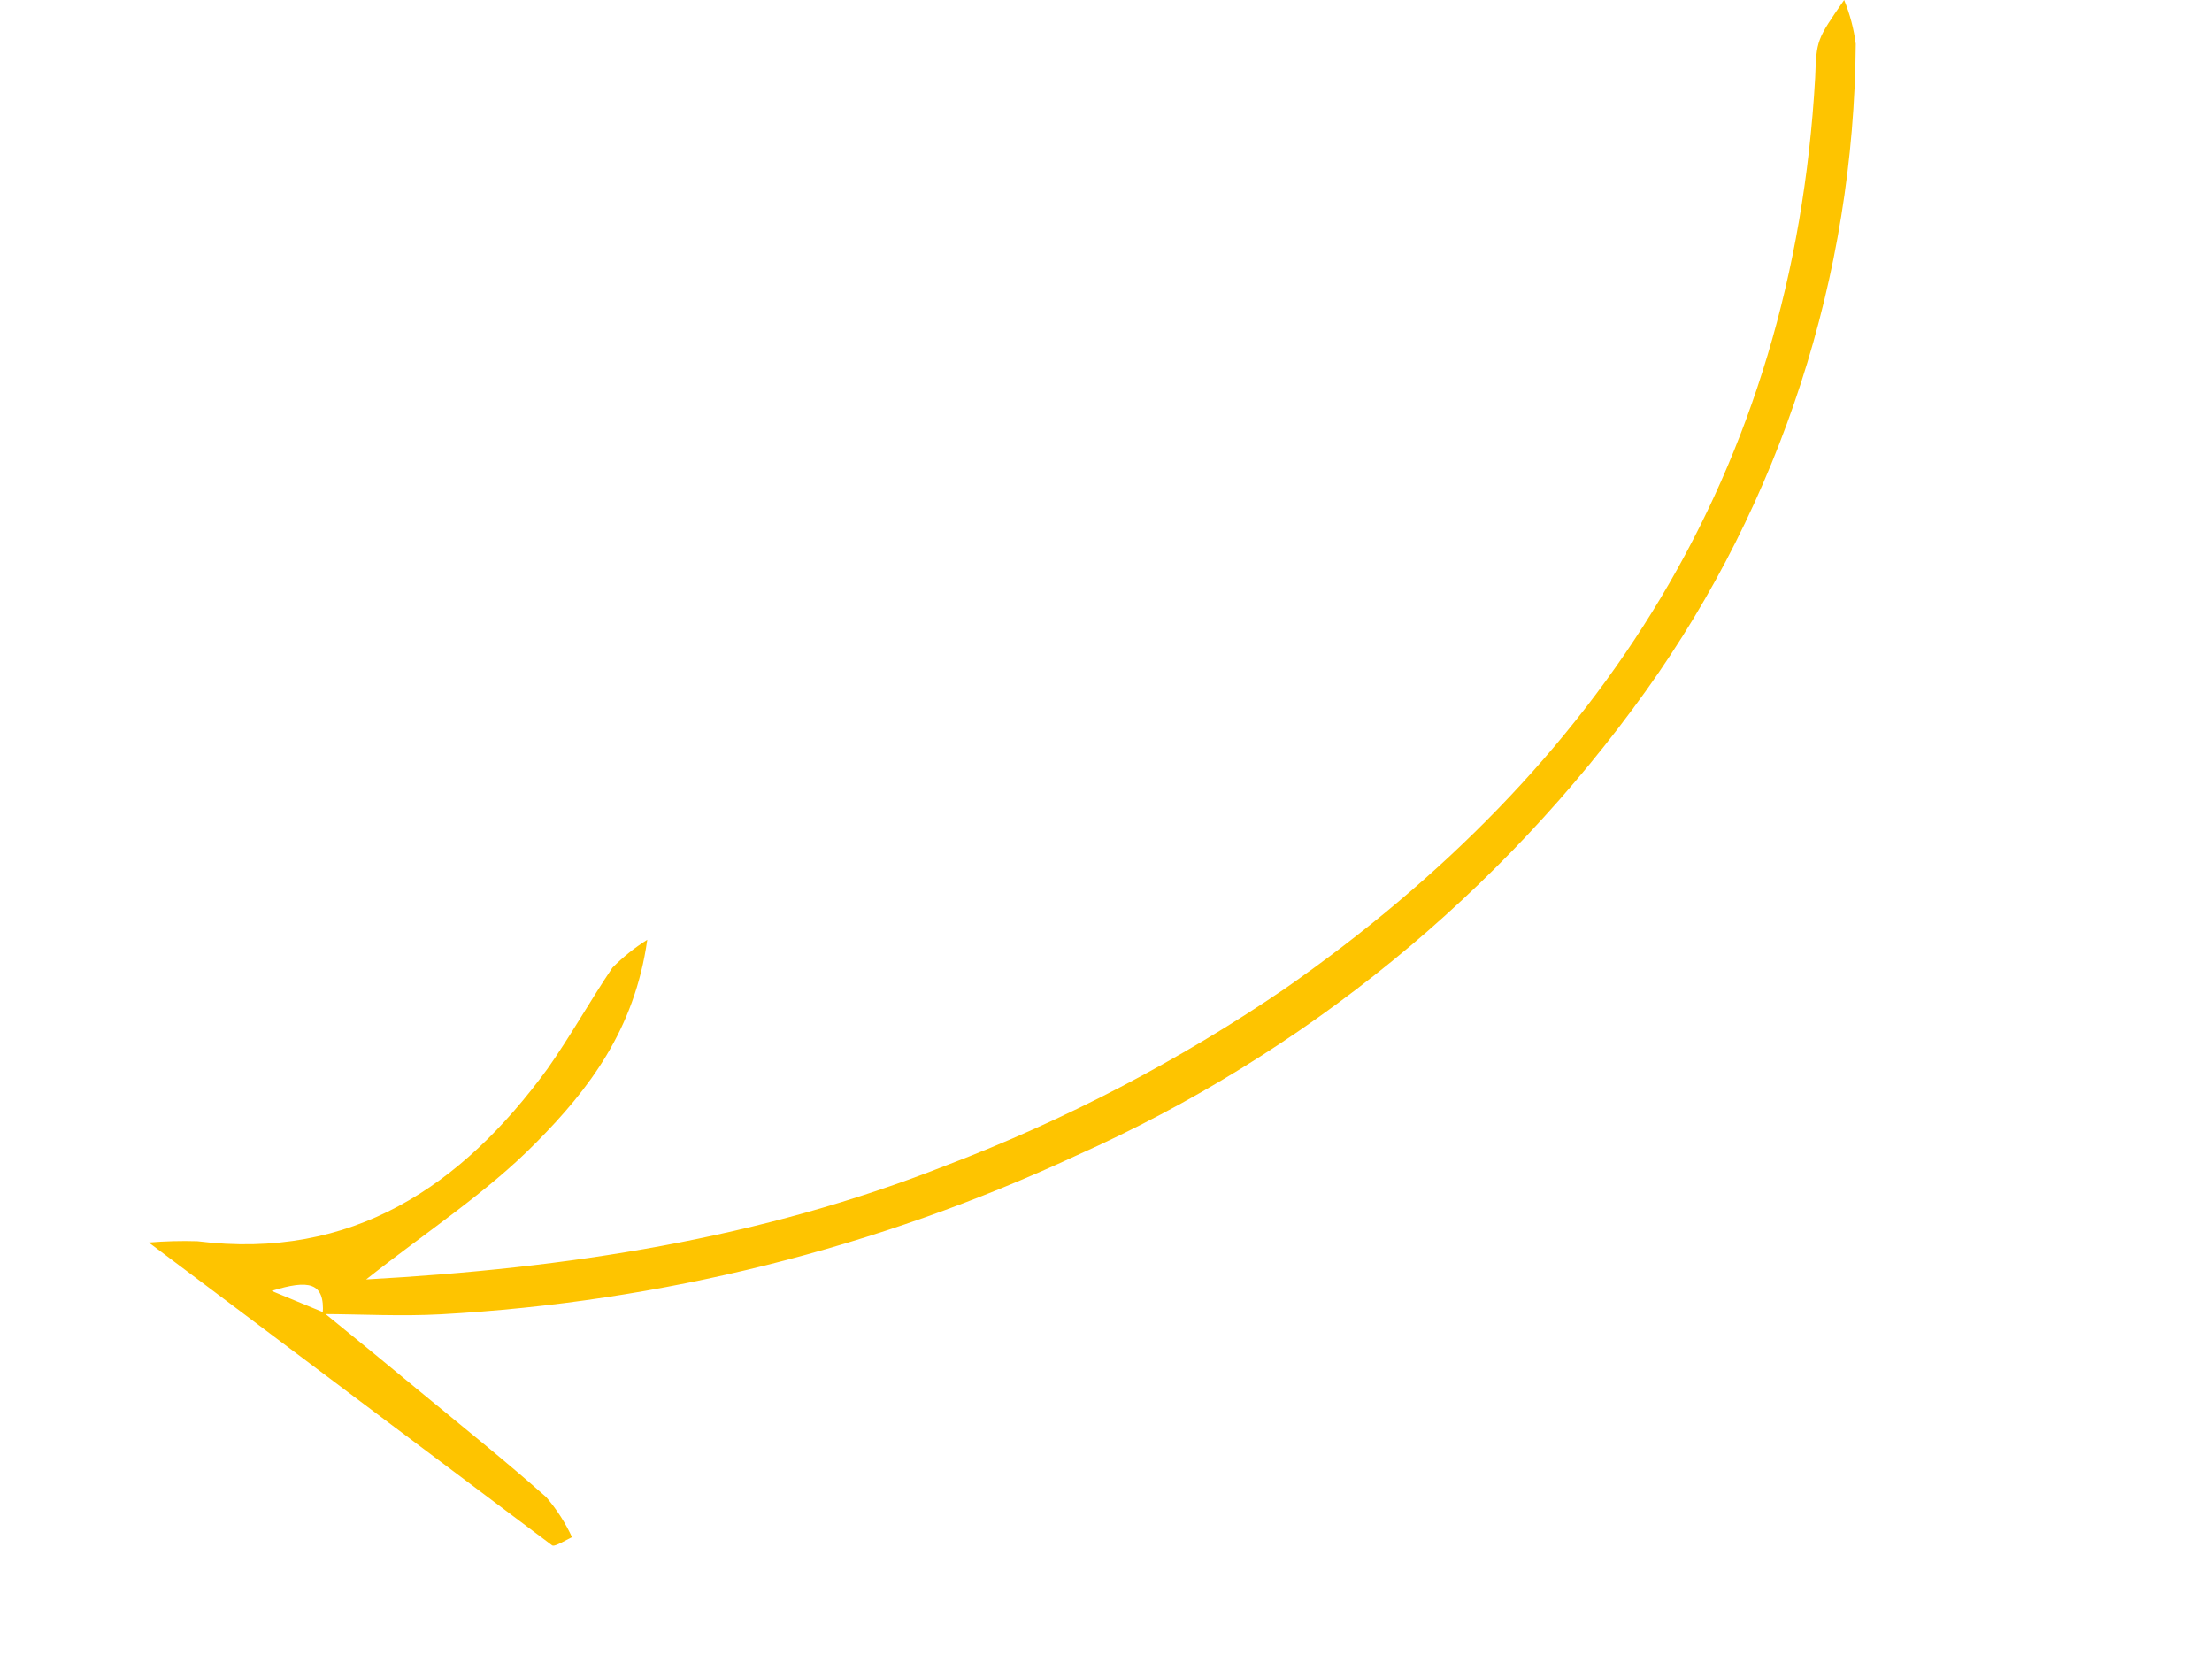 <svg width="119" height="89" viewBox="0 0 119 89" fill="none" xmlns="http://www.w3.org/2000/svg">
<g clip-path="url(#clip0_200_2596)">
<path d="M17.405 70.585C19.138 71.996 20.871 73.408 22.591 74.837C24.872 76.719 27.179 78.565 29.384 80.52C29.954 81.183 30.429 81.923 30.793 82.719C30.156 82.947 29.816 83.224 29.684 83.101C22.637 77.82 15.631 72.551 8.005 66.827C8.873 66.755 9.745 66.732 10.616 66.758C18.945 67.795 24.846 63.794 29.458 57.476C30.703 55.705 31.745 53.826 32.95 52.042C33.514 51.473 34.142 50.97 34.821 50.544C34.138 55.402 31.647 58.617 28.86 61.434C26.206 64.137 22.948 66.24 19.697 68.813C30.535 68.213 40.88 66.641 50.901 62.68C57.318 60.236 63.427 57.05 69.105 53.187C86.205 41.26 96.456 25.367 97.651 4.186C97.726 2.154 97.721 2.145 99.211 -1.40286e-06C99.521 0.755 99.731 1.548 99.835 2.357C99.744 14.833 95.808 26.977 88.562 37.134C80.754 48.038 70.184 56.666 57.938 62.133C47.175 67.135 35.558 70.039 23.709 70.689C21.595 70.803 19.473 70.686 17.362 70.675C17.485 68.956 16.611 68.812 14.612 69.43L17.405 70.585Z" fill="#FEC400"/>
</g>
<defs>
<clipPath id="clip0_200_2596">
<rect width="111.72" height="41.95" fill="white" transform="translate(0 51.366) rotate(-27.372)"/>
</clipPath>
</defs>
</svg>
